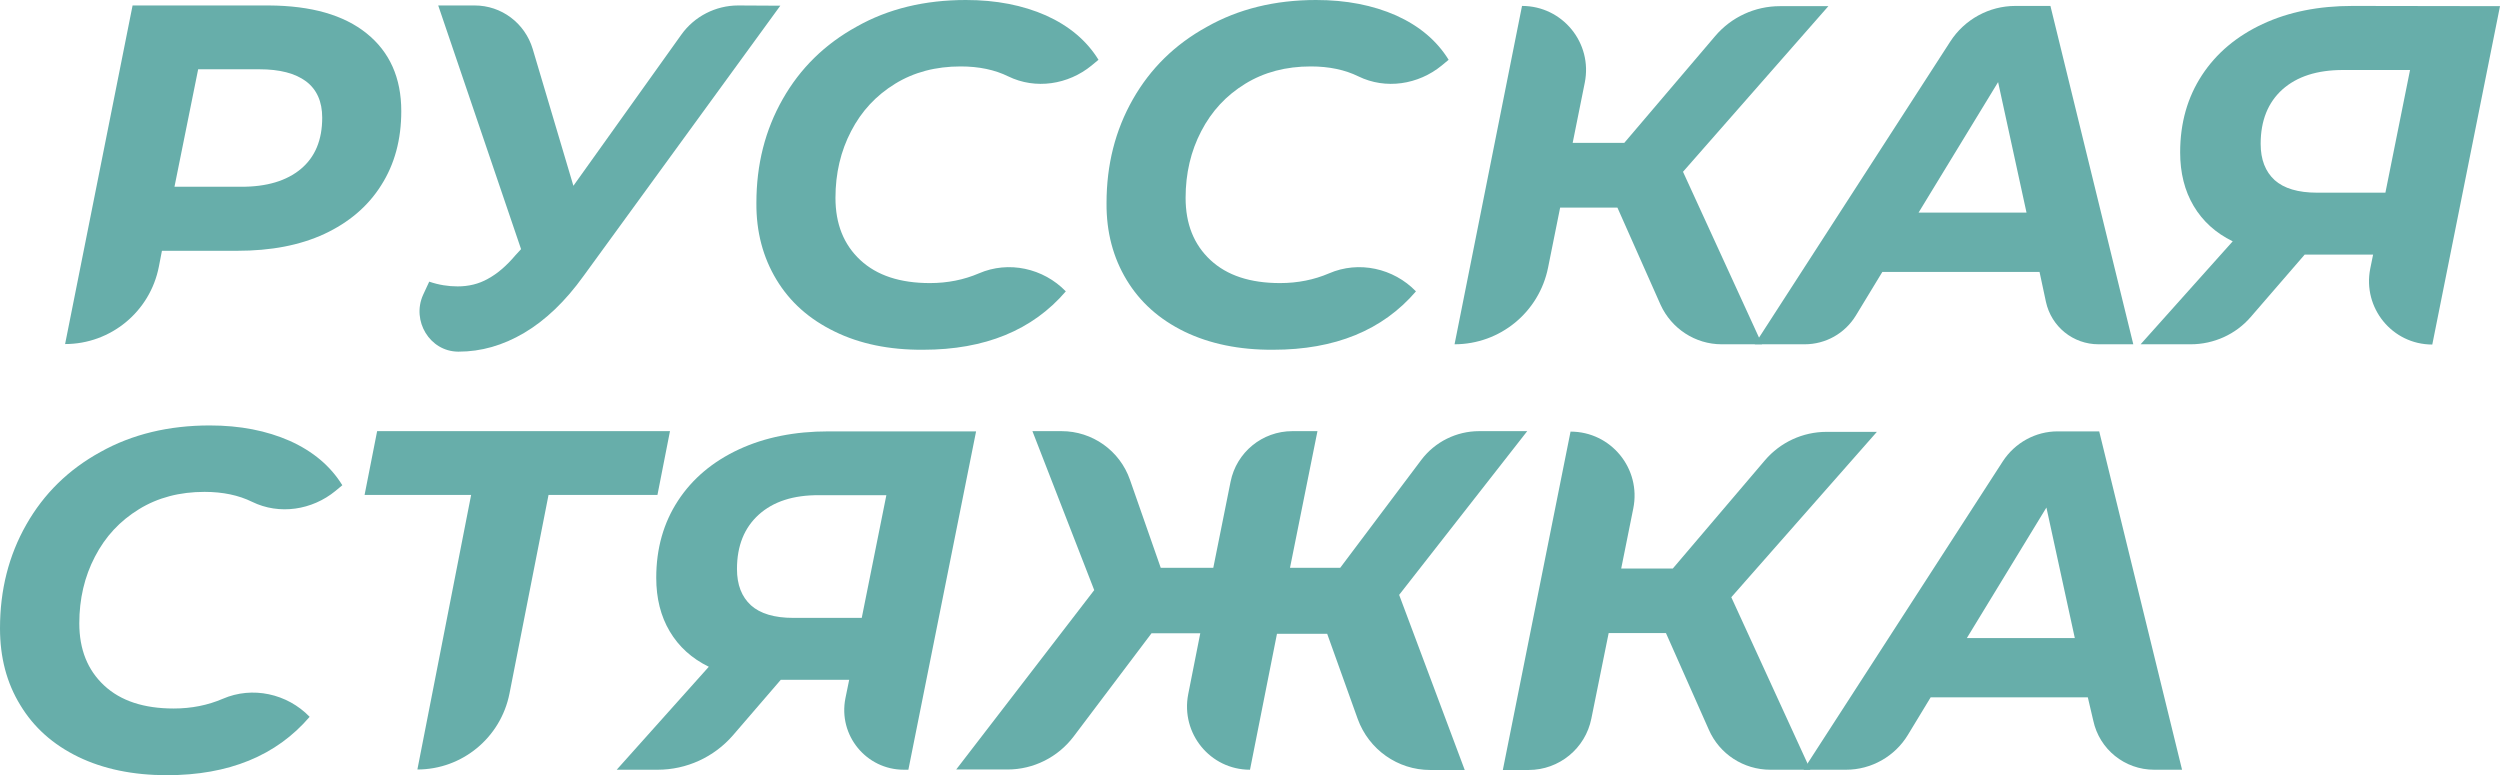 <?xml version="1.0" encoding="UTF-8"?> <svg xmlns="http://www.w3.org/2000/svg" width="129" height="40" viewBox="0 0 129 40" fill="none"> <g clip-path="url(#clip0)"> <path d="M18.922 1.726C20.107 2.681 20.706 4.016 20.706 5.73C20.706 7.199 20.364 8.473 19.668 9.562C18.983 10.652 17.994 11.485 16.736 12.072C15.465 12.66 13.975 12.941 12.24 12.941H8.356L8.197 13.762C7.745 16.076 5.717 17.753 3.359 17.753L6.841 0.282H13.877C16.064 0.294 17.738 0.771 18.922 1.726ZM15.526 8.717C16.259 8.105 16.626 7.224 16.626 6.073C16.626 5.24 16.345 4.616 15.795 4.2C15.233 3.783 14.439 3.575 13.389 3.575H10.225L9.003 9.636H12.411C13.755 9.648 14.793 9.33 15.526 8.717Z" fill="#67AEAA"></path> <path d="M40.264 0.294L30.112 14.239C29.172 15.549 28.145 16.529 27.046 17.178C25.947 17.827 24.823 18.145 23.662 18.145C23.65 18.145 23.638 18.145 23.638 18.145C22.172 18.133 21.231 16.553 21.83 15.219L22.148 14.533C22.648 14.705 23.137 14.778 23.613 14.778C24.175 14.778 24.701 14.656 25.177 14.386C25.653 14.129 26.13 13.725 26.594 13.174L26.887 12.856L22.612 0.282H24.493C25.873 0.282 27.083 1.188 27.486 2.522L29.587 9.587L35.157 1.788C35.829 0.845 36.929 0.282 38.089 0.282L40.264 0.294Z" fill="#67AEAA"></path> <path d="M43.061 17.104C41.754 16.468 40.764 15.586 40.068 14.435C39.372 13.284 39.017 11.962 39.03 10.468C39.03 8.485 39.482 6.71 40.386 5.118C41.289 3.526 42.56 2.277 44.209 1.371C45.834 0.453 47.715 0 49.841 0C51.404 0 52.773 0.269 53.97 0.796C55.167 1.335 56.071 2.094 56.682 3.085L56.327 3.379C55.118 4.371 53.432 4.628 52.027 3.942C51.331 3.6 50.513 3.428 49.572 3.428C48.289 3.428 47.165 3.722 46.188 4.322C45.211 4.922 44.453 5.73 43.916 6.771C43.379 7.799 43.11 8.95 43.11 10.211C43.11 11.558 43.537 12.623 44.392 13.419C45.248 14.215 46.445 14.607 47.984 14.607C48.9 14.607 49.743 14.435 50.513 14.105C52.039 13.444 53.835 13.835 54.996 15.035C53.273 17.043 50.818 18.047 47.63 18.047C45.883 18.059 44.356 17.741 43.061 17.104Z" fill="#67AEAA"></path> <path d="M61.128 17.117C59.821 16.48 58.832 15.598 58.135 14.447C57.439 13.297 57.085 11.974 57.097 10.481C57.097 8.497 57.549 6.722 58.453 5.13C59.357 3.538 60.627 2.29 62.276 1.384C63.901 0.465 65.782 0 67.908 0C69.472 0 70.84 0.269 72.037 0.796C73.234 1.335 74.138 2.094 74.749 3.085L74.395 3.379C73.185 4.371 71.499 4.628 70.095 3.942C69.398 3.6 68.58 3.428 67.639 3.428C66.357 3.428 65.233 3.722 64.255 4.322C63.278 4.922 62.521 5.73 61.983 6.771C61.446 7.799 61.177 8.95 61.177 10.211C61.177 11.558 61.605 12.623 62.46 13.419C63.315 14.215 64.512 14.607 66.051 14.607C66.967 14.607 67.81 14.435 68.58 14.105C70.107 13.444 71.903 13.835 73.063 15.035C71.341 17.043 68.885 18.047 65.697 18.047C63.95 18.059 62.423 17.741 61.128 17.117Z" fill="#67AEAA"></path> <path d="M86.843 8.864L90.923 17.765H88.834C87.478 17.765 86.245 16.957 85.683 15.721L83.459 10.713H80.503L79.88 13.811C79.416 16.113 77.4 17.765 75.055 17.765L78.536 0.306C80.625 0.306 82.189 2.216 81.773 4.273L81.15 7.371H83.814L88.504 1.861C89.335 0.882 90.557 0.318 91.839 0.318H94.344L86.843 8.864Z" fill="#67AEAA"></path> <path d="M105.24 14.031H97.129L95.761 16.284C95.199 17.202 94.209 17.765 93.122 17.765H90.544L100.635 2.143C101.368 1.004 102.638 0.306 103.994 0.306H105.802L110.078 17.765H108.282C106.975 17.765 105.851 16.86 105.57 15.574L105.24 14.031ZM104.568 10.97L103.102 4.236L98.998 10.97H104.568Z" fill="#67AEAA"></path> <path d="M129 0.318L125.506 17.778C123.442 17.778 121.902 15.892 122.305 13.86L122.452 13.137H118.922L116.136 16.358C115.367 17.251 114.231 17.765 113.046 17.765H110.456L115.208 12.452C114.328 12.023 113.657 11.411 113.192 10.627C112.728 9.844 112.496 8.926 112.496 7.86C112.496 6.342 112.875 5.02 113.62 3.881C114.365 2.743 115.416 1.861 116.759 1.237C118.103 0.612 119.642 0.306 121.389 0.306L129 0.318ZM117.773 4.616C117.028 5.289 116.65 6.22 116.65 7.42C116.65 8.24 116.894 8.852 117.37 9.293C117.847 9.721 118.58 9.942 119.557 9.942H123.087L124.358 3.612H120.901C119.569 3.612 118.531 3.942 117.773 4.616Z" fill="#67AEAA"></path> <path d="M4.043 39.057C2.736 38.421 1.747 37.539 1.051 36.388C0.342 35.237 0 33.915 0 32.421C0 30.438 0.452 28.662 1.356 27.071C2.26 25.479 3.53 24.23 5.18 23.324C6.816 22.406 8.71 21.953 10.823 21.953C12.387 21.953 13.755 22.222 14.952 22.749C16.149 23.287 17.053 24.047 17.664 25.038L17.31 25.332C16.101 26.324 14.415 26.581 13.01 25.895C12.314 25.552 11.495 25.381 10.555 25.381C9.272 25.381 8.148 25.675 7.171 26.275C6.193 26.875 5.436 27.683 4.899 28.724C4.361 29.752 4.092 30.903 4.092 32.164C4.092 33.511 4.52 34.576 5.375 35.372C6.23 36.168 7.427 36.559 8.966 36.559C9.883 36.559 10.726 36.388 11.495 36.058C13.022 35.396 14.818 35.788 15.978 36.988C14.256 38.996 11.801 40 8.612 40C6.865 40 5.338 39.682 4.043 39.057Z" fill="#67AEAA"></path> <path d="M33.924 25.54H28.304L26.289 35.788C25.837 38.066 23.846 39.706 21.537 39.706L24.31 25.54H18.812L19.46 22.247H34.571L33.924 25.54Z" fill="#67AEAA"></path> <path d="M50.366 22.259L46.872 39.718H46.64C44.698 39.718 43.244 37.943 43.623 36.033L43.818 35.078H40.288L37.82 37.943C36.843 39.069 35.426 39.718 33.936 39.718H31.822L36.574 34.405C35.695 33.976 35.023 33.364 34.559 32.58C34.094 31.797 33.862 30.878 33.862 29.813C33.862 28.295 34.241 26.973 34.986 25.834C35.731 24.695 36.782 23.814 38.126 23.189C39.469 22.565 41.009 22.259 42.755 22.259H50.366ZM39.152 26.556C38.407 27.23 38.028 28.16 38.028 29.36C38.028 30.181 38.272 30.793 38.749 31.234C39.225 31.662 39.958 31.883 40.935 31.883H44.466L45.736 25.552H42.279C40.935 25.54 39.897 25.883 39.152 26.556Z" fill="#67AEAA"></path> <path d="M72.196 30.695L75.58 39.731H73.796C72.123 39.731 70.632 38.678 70.058 37.098L68.482 32.703H65.892L64.5 39.718C62.447 39.718 60.92 37.845 61.311 35.825L61.934 32.678H59.418L55.399 38.004C54.593 39.069 53.334 39.706 51.991 39.706H49.34L56.462 30.45L53.273 22.247H54.776C56.364 22.247 57.781 23.251 58.306 24.757L59.894 29.299H62.606L63.498 24.855C63.803 23.336 65.135 22.247 66.686 22.247H67.981L66.564 29.299H69.154L73.332 23.741C74.04 22.798 75.152 22.247 76.325 22.247H78.805L72.196 30.695Z" fill="#67AEAA"></path> <path d="M89.335 30.817L93.415 39.718H91.35C89.97 39.718 88.724 38.91 88.174 37.649L85.963 32.666H83.007L82.115 37.074C81.81 38.617 80.454 39.731 78.878 39.731H77.546L81.04 22.271C83.129 22.271 84.693 24.181 84.277 26.238L83.654 29.336H86.317L91.069 23.753C91.863 22.822 93.024 22.284 94.246 22.284H96.847L89.335 30.817Z" fill="#67AEAA"></path> <path d="M107.732 35.984H99.621L98.448 37.919C97.776 39.033 96.555 39.718 95.26 39.718H93.061L103.347 23.802C103.97 22.847 105.033 22.259 106.169 22.259H108.319L112.594 39.718H111.153C109.638 39.718 108.331 38.666 108.013 37.184L107.732 35.984ZM107.06 32.923L105.595 26.189L101.49 32.923H107.06Z" fill="#67AEAA"></path> </g> <defs> <clipPath id="clip0"> <rect width="129" height="40" fill="white"></rect> </clipPath> </defs> </svg> 